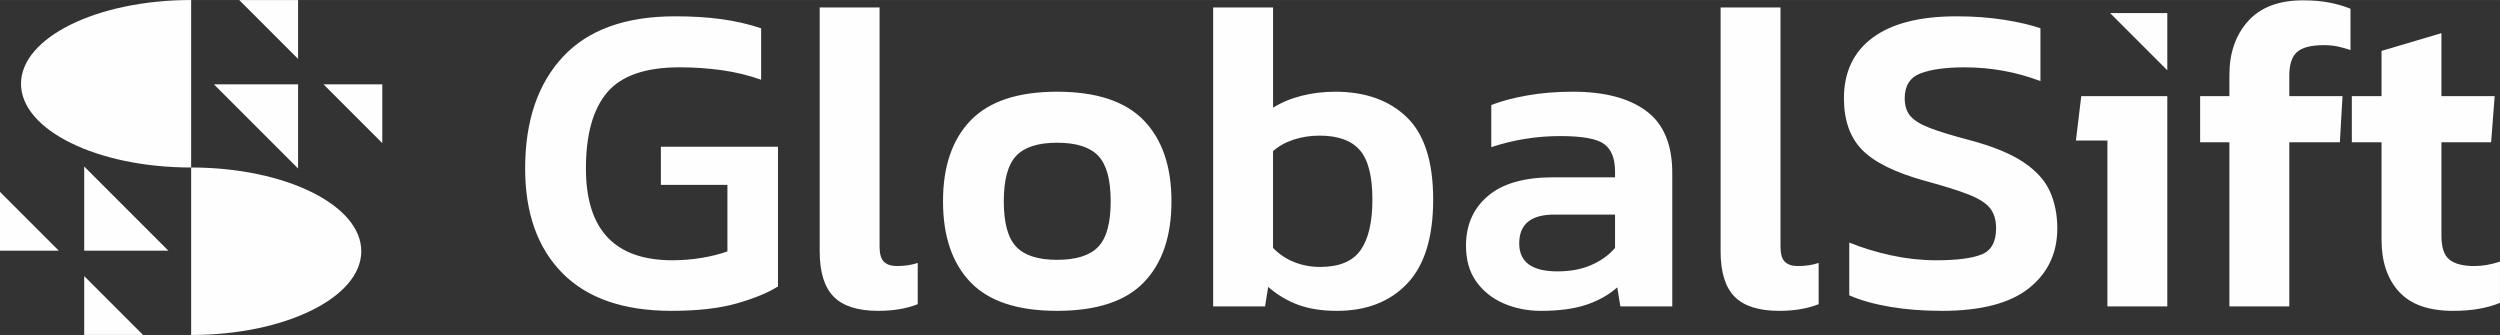 <?xml version="1.0" encoding="UTF-8"?>
<!DOCTYPE svg PUBLIC "-//W3C//DTD SVG 1.1//EN" "http://www.w3.org/Graphics/SVG/1.1/DTD/svg11.dtd">
<!-- Creator: CorelDRAW -->
<svg xmlns="http://www.w3.org/2000/svg" xml:space="preserve" width="4.597in" height="0.616in" version="1.1" style="shape-rendering:geometricPrecision; text-rendering:geometricPrecision; image-rendering:optimizeQuality; fill-rule:evenodd; clip-rule:evenodd"
viewBox="0 0 4597.05 615.92"
 xmlns:xlink="http://www.w3.org/1999/xlink"
 xmlns:xodm="http://www.corel.com/coreldraw/odm/2003">
 <rect x="0" y="0" width="4597.05" height="615.92" fill="#333333" stroke="none"/>
 <defs>
  <style type="text/css">
   <![CDATA[
    .fil1 {fill:#FEFEFE}
    .fil0 {fill:#FEFEFE;fill-rule:nonzero}
   ]]>
  </style>
 </defs>
 <g id="Layer_x0020_1">
  <g id="_2747156991088">
   <path class="fil0" d="M1234.83 571.55c-88.09,0 -154.98,-23.11 -200.66,-69.33 -45.68,-46.23 -68.52,-110.39 -68.52,-192.5 0,-87.01 23.11,-155.39 69.33,-205.15 46.22,-49.75 115.01,-74.63 206.36,-74.63 31.54,0 60.09,1.76 85.65,5.3 25.56,3.53 49.76,9.11 72.59,16.72l0 94.62c-22.84,-8.16 -46.9,-14 -72.19,-17.54 -25.28,-3.53 -51.25,-5.3 -77.9,-5.3 -62.54,0 -106.85,15.36 -132.95,46.08 -26.1,30.73 -39.15,77.35 -39.15,139.89 0,112.56 53.02,168.84 159.06,168.84 18.48,0 36.57,-1.5 54.24,-4.48 17.67,-2.99 33.31,-6.94 46.9,-11.83l0 -122.35 -122.35 0 0 -70.15 215.34 0 0 256.93c-17.94,11.42 -42.96,21.76 -75.04,31 -32.08,9.24 -72.32,13.87 -120.72,13.87zm380.11 0c-37.52,0 -64.85,-8.7 -81.98,-26.1 -17.13,-17.4 -25.69,-45.13 -25.69,-83.2l0 -448.62 110.11 0 0 439.65c0,13.6 2.72,22.98 8.16,28.14 5.44,5.17 13.32,7.74 23.66,7.74 14.14,0 26.92,-1.9 38.33,-5.71l0 75.86c-20.67,8.16 -44.86,12.24 -72.59,12.24zm328.72 0c-72.32,0 -125.34,-17.53 -159.06,-52.61 -33.72,-35.07 -50.57,-84.7 -50.57,-148.86 0,-64.17 17,-113.79 50.98,-148.87 33.99,-35.07 86.87,-52.61 158.65,-52.61 72.32,0 125.48,17.54 159.46,52.61 33.99,35.08 50.98,84.7 50.98,148.87 0,64.17 -16.86,113.79 -50.57,148.86 -33.72,35.07 -87.01,52.61 -159.87,52.61zm0 -93.8c35.35,0 60.63,-8.02 75.86,-24.07 15.23,-16.04 22.84,-43.91 22.84,-83.6 0,-39.7 -7.61,-67.57 -22.84,-83.61 -15.22,-16.04 -40.51,-24.06 -75.86,-24.06 -34.8,0 -59.81,8.02 -75.04,24.06 -15.23,16.04 -22.84,43.91 -22.84,83.61 0,39.7 7.61,67.56 22.84,83.6 15.22,16.05 40.24,24.07 75.04,24.07zm514.69 93.8c-27.19,0 -50.84,-3.67 -70.96,-11.01 -20.12,-7.34 -38.61,-18.36 -55.46,-33.04l-5.71 35.89 -95.44 0 0 -549.76 110.12 0 0 184.34c15.77,-9.79 33.44,-17.13 53.02,-22.02 19.57,-4.89 39.96,-7.34 61.17,-7.34 55.46,0 99.37,15.63 131.73,46.9 32.35,31.27 48.53,81.7 48.53,151.3 0,69.61 -15.91,121.13 -47.72,154.57 -31.81,33.44 -74.91,50.17 -129.28,50.17zm-31 -80.75c35.35,0 60.22,-10.33 74.63,-31 14.41,-20.67 21.62,-51.66 21.62,-92.99 0,-42.96 -7.75,-73.27 -23.25,-90.94 -15.5,-17.67 -40.1,-26.51 -73.81,-26.51 -16.86,0 -32.76,2.45 -47.72,7.35 -14.95,4.89 -27.6,11.96 -37.93,21.2l0 177.82c10.87,11.42 23.79,20.12 38.74,26.1 14.95,5.98 30.86,8.97 47.72,8.97zm406.2 80.75c-24.47,0 -47.17,-4.48 -68.11,-13.46 -20.94,-8.98 -37.79,-22.29 -50.57,-39.97 -12.78,-17.67 -19.17,-39.83 -19.17,-66.48 0,-38.06 13.46,-68.51 40.38,-91.35 26.92,-22.84 66.75,-34.26 119.5,-34.26l114.19 0 0 -10.61c0,-23.93 -6.66,-40.78 -19.98,-50.57 -13.32,-9.79 -40.1,-14.68 -80.34,-14.68 -44.05,0 -86.46,6.8 -127.25,20.39l0 -77.48c17.94,-7.07 39.83,-12.92 65.67,-17.54 25.83,-4.62 53.97,-6.93 84.42,-6.93 58.19,0 103.18,11.82 134.99,35.48 31.81,23.66 47.72,61.59 47.72,113.79l0 245.52 -95.44 0 -5.71 -35.07c-15.23,13.59 -33.99,24.2 -56.28,31.81 -22.29,7.61 -50.3,11.42 -84.01,11.42zm30.18 -72.59c24.47,0 45.68,-4.08 63.62,-12.23 17.94,-8.16 32.08,-18.49 42.41,-31l0 -61.18 -111.75 0c-42.96,0 -64.44,17.68 -64.44,53.02 0,34.26 23.38,51.39 70.15,51.39zm407.83 72.59c-37.52,0 -64.84,-8.7 -81.97,-26.1 -17.13,-17.4 -25.7,-45.13 -25.7,-83.2l0 -448.62 110.12 0 0 439.65c0,13.6 2.72,22.98 8.16,28.14 5.44,5.17 13.32,7.74 23.65,7.74 14.14,0 26.92,-1.9 38.34,-5.71l0 75.86c-20.67,8.16 -44.86,12.24 -72.6,12.24zm298.54 0c-33.71,0 -65.12,-2.44 -94.21,-7.34 -29.09,-4.89 -54.24,-11.96 -75.45,-21.2l0 -97.06c23.93,9.79 49.76,17.67 77.49,23.65 27.74,5.98 54.93,8.98 81.57,8.98 38.06,0 66.07,-3.54 84.02,-10.6 17.94,-7.07 26.92,-23.11 26.92,-48.13 0,-15.77 -3.81,-28.27 -11.42,-37.52 -7.61,-9.24 -20.8,-17.54 -39.56,-24.87 -18.76,-7.35 -45.27,-15.64 -79.53,-24.88 -54.92,-15.23 -93.53,-34.26 -115.82,-57.1 -22.3,-22.84 -33.44,-54.38 -33.44,-94.62 0,-48.4 17.67,-85.65 53.02,-111.75 35.35,-26.1 86.73,-39.15 154.16,-39.15 31.54,0 60.91,2.17 88.09,6.53 27.19,4.34 49.21,9.52 66.07,15.5l0 97.07c-44.59,-16.86 -91.08,-25.29 -139.48,-25.29 -34.26,0 -61.18,3.67 -80.75,11.01 -19.58,7.34 -29.37,22.71 -29.37,46.09 0,13.59 3.54,24.46 10.6,32.63 7.07,8.16 19.17,15.5 36.3,22.02 17.13,6.52 41.19,13.86 72.19,22.02 42.96,11.41 76.13,25.01 99.51,40.78 23.38,15.76 39.56,33.72 48.53,53.83 8.97,20.12 13.46,42.69 13.46,67.7 0,45.68 -17.4,82.39 -52.2,110.12 -34.8,27.73 -88.37,41.6 -160.69,41.6zm305.06 -8.15l0 -305.07 -57.91 0 9.79 -81.57 158.24 0 0 386.63 -110.12 0zm224.31 0l0 -301.8 -53.83 0 0 -84.83 53.83 0 0 -39.15c0,-40.24 11.42,-73.14 34.26,-98.7 22.84,-25.56 56.55,-38.34 101.14,-38.34 17.94,0 33.99,1.37 48.13,4.08 14.14,2.72 27.19,6.53 39.15,11.42l0 75.86c-8.16,-2.72 -16.04,-4.89 -23.65,-6.52 -7.61,-1.63 -16.04,-2.44 -25.29,-2.44 -23.38,0 -39.83,4.21 -49.35,12.64 -9.52,8.43 -14.27,22.98 -14.27,43.64l0 37.52 97.88 0 -4.89 84.83 -92.99 0 0 301.8 -110.12 0zm411.1 8.15c-44.59,0 -77.63,-11.69 -99.11,-35.07 -21.48,-23.38 -32.22,-55.19 -32.22,-95.43l0 -179.45 -54.65 0 0 -84.83 54.65 0 0 -83.2 110.12 -32.63 0 115.82 97.88 0 -6.53 84.83 -91.35 0 0 172.11c0,21.2 4.89,35.75 14.68,43.63 9.79,7.89 25.02,11.83 45.68,11.83 15.23,0 31,-2.72 47.31,-8.15l0 75.86c-11.96,4.89 -25.02,8.56 -39.15,11.01 -14.14,2.45 -29.91,3.67 -47.31,3.67z"/>
   <polygon class="fil1" points="3880.13,24.04 3985.29,24.04 3985.29,129.2 "/>
   <path class="fil1" d="M351.48 307.96c-172.79,0 -312.86,-68.94 -312.86,-153.98 0,-85.04 140.07,-153.98 312.86,-153.98l0 307.96z"/>
   <polygon class="fil1" points="439.96,0.12 548.11,0.12 548.11,108.28 "/>
   <polygon class="fil1" points="393.27,154.97 548.11,154.97 548.11,309.81 "/>
   <polygon class="fil1" points="594.8,154.97 702.96,154.97 702.96,263.13 "/>
   <path class="fil1" d="M351.48 307.96c172.79,0 312.86,68.94 312.86,153.98 0,85.04 -140.07,153.98 -312.86,153.98l0 -307.96z"/>
   <polygon class="fil1" points="263,615.8 154.84,615.8 154.84,507.64 "/>
   <polygon class="fil1" points="309.69,460.95 154.84,460.95 154.84,306.11 "/>
   <polygon class="fil1" points="108.16,460.95 -0,460.95 -0,352.8 "/>
  </g>
 </g>
</svg>
